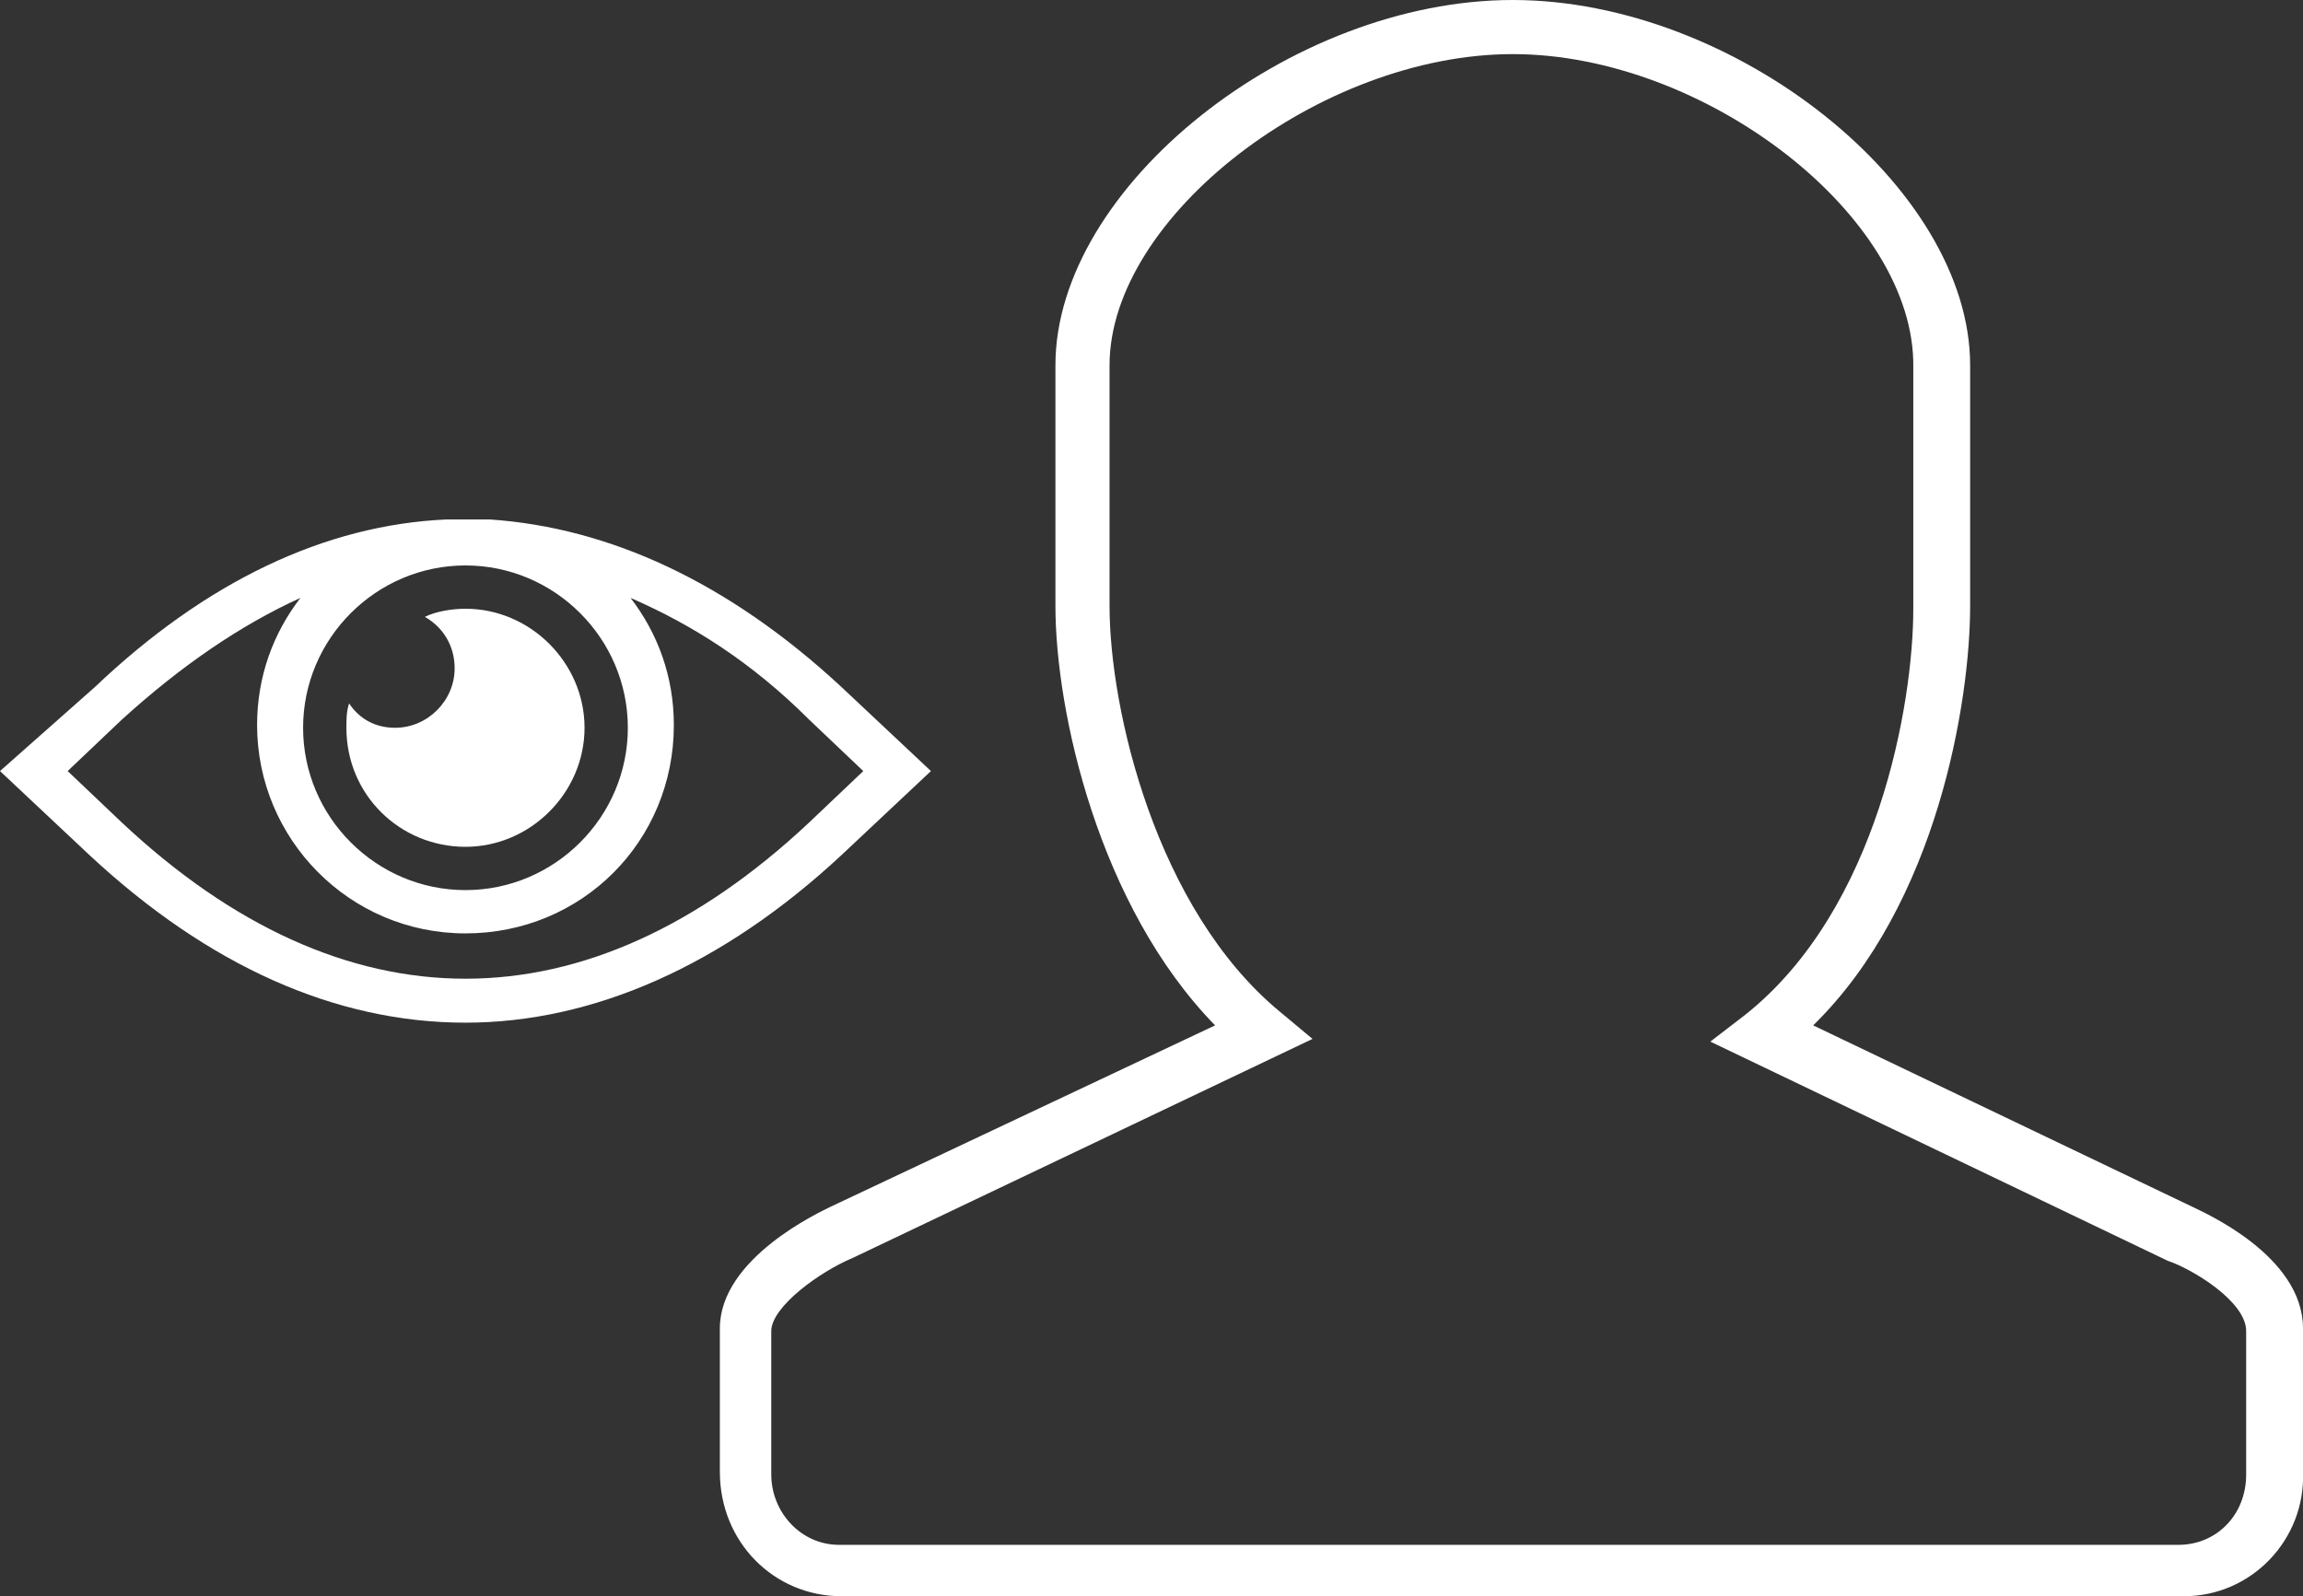 <?xml version="1.0" encoding="utf-8"?>
<!-- Generator: Adobe Illustrator 27.8.0, SVG Export Plug-In . SVG Version: 6.00 Build 0)  -->
<svg version="1.1" id="Ebene_1" xmlns="http://www.w3.org/2000/svg" xmlns:xlink="http://www.w3.org/1999/xlink" x="0px" y="0px"
	 viewBox="0 0 85.1 59" style="enable-background:new 0 0 85.1 59;" xml:space="preserve">
<rect x="0" y="0" width="85.1" height="59" fill="#333333" stroke="none"/>
<style type="text/css">
	.st0{fill:#FFFFFF;}
</style>
<g>
	<path class="st0" d="M80.7,59H31.1c-2.5,0-4.5-2-4.5-4.6v-5.3c0-2.6,3.7-4.3,4.1-4.5l14.2-6.7C40.6,33.5,39,26.3,39,22.4v-8.9
		C39,6.9,47.7,0,55.9,0s16.9,6.9,16.9,13.5v8.9c0,3.5-1.2,11-5.8,15.5l14,6.7c0.4,0.2,4.1,1.8,4.1,4.5v5.3
		C85.2,56.9,83.2,59,80.7,59z M55.9,2C48.8,2,41,8,41,13.5v8.9c0,3.8,1.7,11.2,6.3,15l1.2,1l-17,8.1c-1.2,0.5-3,1.8-3,2.7v5.3
		c0,1.4,1.1,2.6,2.5,2.6h49.5c1.4,0,2.5-1.1,2.5-2.6v-5.3c0-1.1-2-2.3-2.9-2.6l-16.9-8.1l1.3-1c4.9-3.9,6.2-11.5,6.2-15v-8.9
		C70.8,8,63,2,55.9,2z"/>
</g>
<g>
	<path class="st0" d="M31.1,25.4c-4.2-3.9-8.6-5.9-13-6.2c-0.3,0-0.6,0-0.8,0c-0.3,0-0.6,0-0.8,0c-4.5,0.2-8.9,2.3-13,6.2L0,28.5
		l3.3,3.1c4.4,4.1,9.1,6.2,13.9,6.2c4.7,0,9.5-2.1,13.9-6.2l3.3-3.1L31.1,25.4z M17.2,20.9c3.3,0,6,2.7,6,6s-2.7,6-6,6s-6-2.7-6-6
		S13.9,20.9,17.2,20.9z M29.9,30.4c-8.2,7.7-17.2,7.7-25.4,0l-2-1.9l2-1.9c2.2-2,4.4-3.5,6.6-4.5c-1,1.3-1.6,2.9-1.6,4.7
		c0,4.2,3.4,7.7,7.7,7.7s7.7-3.4,7.7-7.7c0-1.8-0.6-3.4-1.6-4.7c2.3,1,4.5,2.4,6.6,4.5l2,1.9L29.9,30.4z"/>
	<path class="st0" d="M17.2,31.3c2.4,0,4.4-2,4.4-4.4c0-2.4-2-4.4-4.4-4.4c-0.5,0-1.1,0.1-1.5,0.3c0.7,0.4,1.1,1.1,1.1,1.9
		c0,1.2-1,2.2-2.2,2.2c-0.7,0-1.3-0.3-1.7-0.9c-0.1,0.3-0.1,0.6-0.1,0.9C12.8,29.4,14.8,31.3,17.2,31.3z"/>
</g>
</svg>
